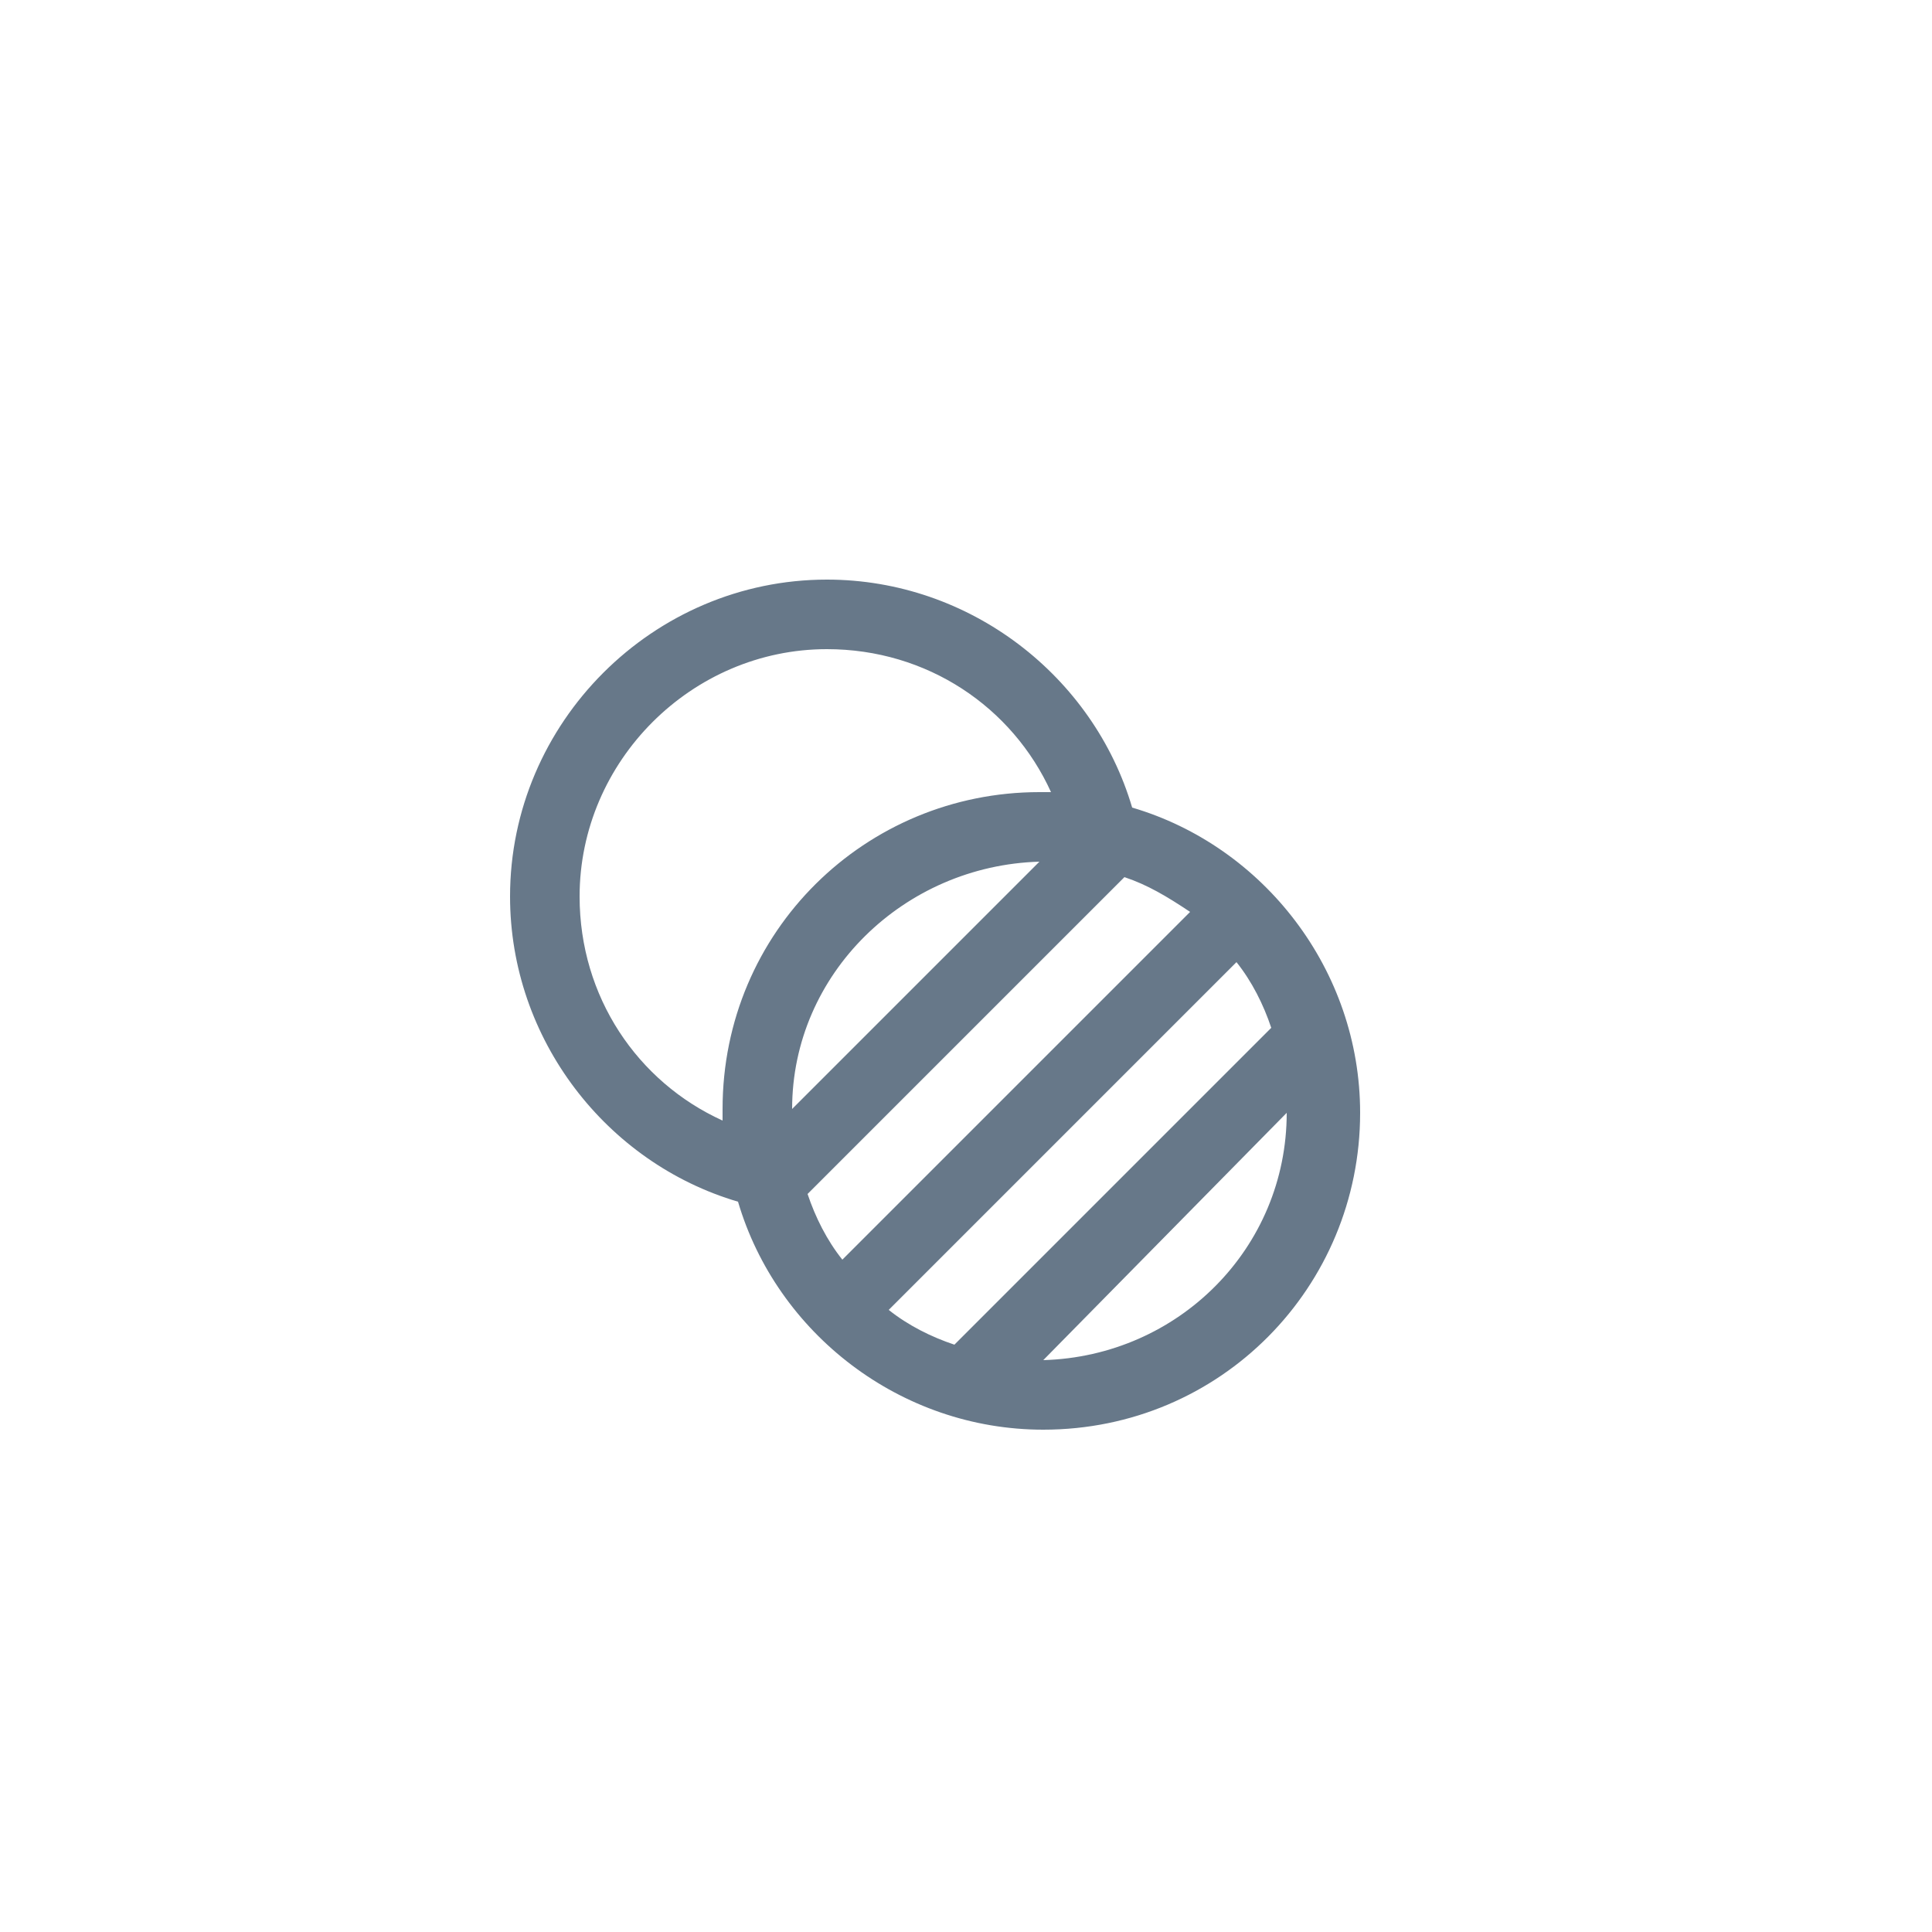 <?xml version="1.0" encoding="utf-8"?>
<!-- Generator: Adobe Illustrator 25.3.1, SVG Export Plug-In . SVG Version: 6.00 Build 0)  -->
<svg version="1.1" id="Layer_1" xmlns="http://www.w3.org/2000/svg" xmlns:xlink="http://www.w3.org/1999/xlink" x="0px" y="0px"
	 viewBox="0 0 50 50" style="enable-background:new 0 0 50 50;" xml:space="preserve">
<style type="text/css">
	.st0{clip-path:url(#SVGID_2_);}
	.st1{fill-rule:evenodd;clip-rule:evenodd;fill:#677889;}
</style>
<g>
	<defs>
		<rect id="SVGID_1_" x="13.2" y="15" width="22" height="22"/>
	</defs>
	<clipPath id="SVGID_2_">
		<use xlink:href="#SVGID_1_"  style="overflow:visible;"/>
	</clipPath>
	<g class="st0">
		<path class="st1" d="M13.2,23.2c0,3.7,2.5,6.9,5.9,7.9c1,3.4,4.2,5.9,7.9,5.9c4.6,0,8.2-3.7,8.2-8.2c0-3.7-2.5-6.9-5.9-7.9
			c-1-3.4-4.2-5.9-7.9-5.9C16.9,15,13.2,18.7,13.2,23.2z M21.4,16.8c-3.5,0-6.4,2.9-6.4,6.4c0,2.6,1.5,4.8,3.7,5.8
			c0-0.1,0-0.2,0-0.3c0-4.6,3.7-8.2,8.2-8.2c0.1,0,0.2,0,0.3,0C26.2,18.3,24,16.8,21.4,16.8z M20.5,28.7l6.4-6.4
			C23.4,22.4,20.5,25.2,20.5,28.7z M29.1,22.7l-8.2,8.2c0.2,0.6,0.5,1.2,0.9,1.7l9-9C30.2,23.2,29.7,22.9,29.1,22.7z M32,24.9l-9,9
			c0.5,0.4,1.1,0.7,1.7,0.9l8.2-8.2C32.7,26,32.4,25.4,32,24.9z M33.3,28.8L27,35.2C30.5,35.1,33.3,32.3,33.3,28.8z"/>
	</g>
</g>
</svg>
